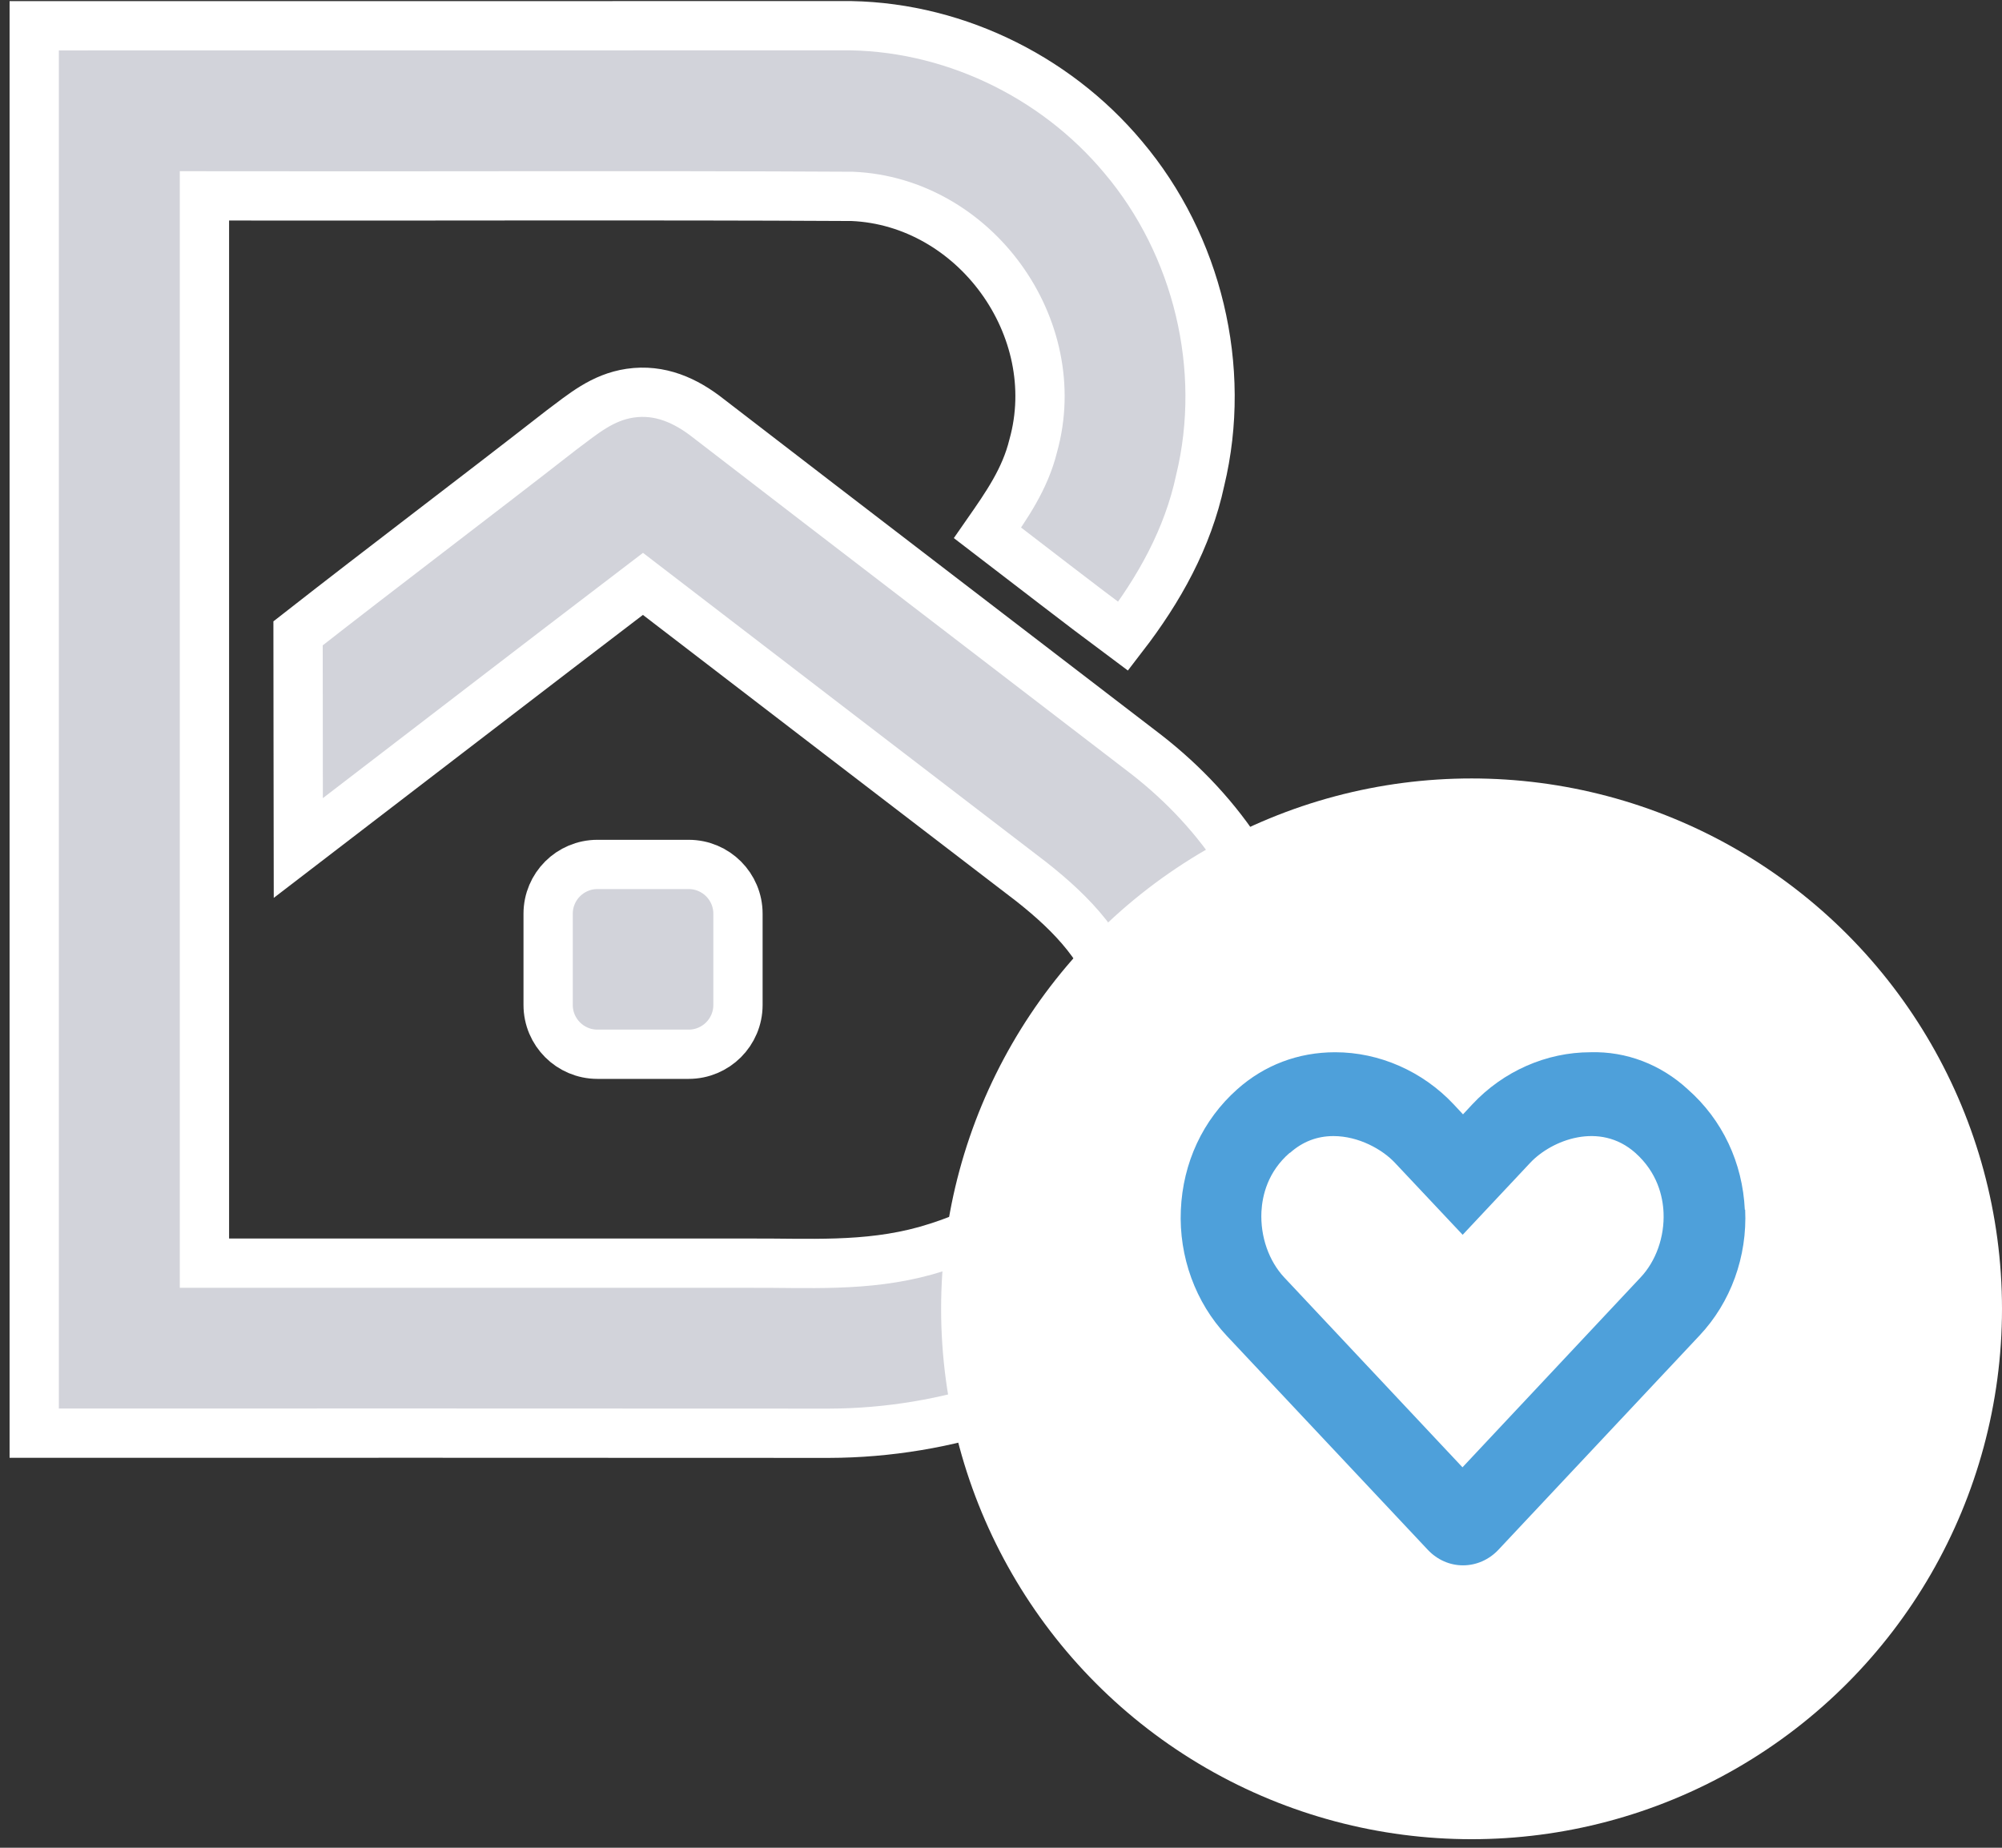 <svg width="117" height="108" fill="none" xmlns="http://www.w3.org/2000/svg">
  <rect width="100%" height="100%" fill="#333333" stroke="none"/>
  <path d="M40.248 50.526H34.914C33.324 50.526 32.034 51.815 32.034 53.406V58.74C32.034 60.33 33.324 61.62 34.914 61.62H40.248C41.839 61.62 43.128 60.33 43.128 58.74V53.406C43.128 51.815 41.839 50.526 40.248 50.526Z" fill="#D2D3DA" stroke="#fff" stroke-width="2.88" stroke-miterlimit="10"/>
  <path d="M2.006 1.507C17.719 1.501 33.439 1.513 49.152 1.501C55.454 1.432 61.611 4.364 65.638 9.185C69.987 14.329 71.726 21.518 70.142 28.073C69.416 31.471 67.74 34.461 65.638 37.191C62.971 35.209 60.35 33.159 57.712 31.143C58.835 29.53 59.906 27.998 60.385 26.051C62.308 19.15 56.957 11.783 49.809 11.478C37.2 11.409 24.551 11.472 11.948 11.449V73.831H43.651C47.257 73.808 50.587 74.079 54.112 73.099C57.758 72.063 61.398 70.001 63.599 66.85C65.269 64.494 66.225 61.475 65.477 58.607C64.768 55.577 62.66 53.423 60.292 51.551C52.712 45.75 45.149 39.938 37.575 34.127C30.847 39.259 24.142 44.426 17.431 49.569C17.42 45.388 17.431 41.206 17.42 37.018C22.529 33.02 27.707 29.121 32.822 25.129C34.09 24.184 35.201 23.223 36.826 22.981C38.565 22.727 40.069 23.401 41.405 24.455C49.924 31.022 58.472 37.554 67.003 44.109C71.386 47.525 74.687 52.317 75.47 57.887C76.553 65.139 73.212 72.454 67.648 77.062C62.383 81.486 55.293 83.756 48.461 83.773C32.972 83.761 17.489 83.767 2 83.767V1.507H2.006Z" fill="#D2D3DA" stroke="#fff" stroke-width="2.88" stroke-miterlimit="10"/>
  <circle cx="86" cy="76.5" r="31" fill="#fff"/>
  <path d="M101.97 70.713C101.84 67.953 100.66 65.453 98.64 63.673C97.06 62.213 95.04 61.443 92.95 61.503C90.37 61.503 87.85 62.613 86.04 64.553L85.5 65.133L84.96 64.553C83.14 62.613 80.61 61.503 78.03 61.503C75.87 61.503 73.89 62.253 72.3 63.673C70.29 65.463 69.13 67.963 69.01 70.723C68.89 73.453 69.87 76.133 71.68 78.063L83.45 90.593C84 91.173 84.73 91.493 85.5 91.493C86.27 91.493 87.01 91.173 87.56 90.593L99.32 78.063C101.15 76.123 102.12 73.443 101.99 70.703L101.97 70.713ZM75.39 67.383C76.12 66.733 76.97 66.403 77.93 66.403C79.4 66.403 80.79 67.183 81.52 67.963L85.48 72.173L89.43 67.963C90.68 66.633 93.49 65.533 95.57 67.383C96.86 68.533 97.18 69.923 97.22 70.883C97.28 72.293 96.78 73.713 95.87 74.673L85.47 85.763L75.06 74.673C74.15 73.703 73.65 72.273 73.72 70.823C73.77 69.873 74.09 68.493 75.37 67.383H75.39Z" fill="#4EA0DA"/>
</svg>